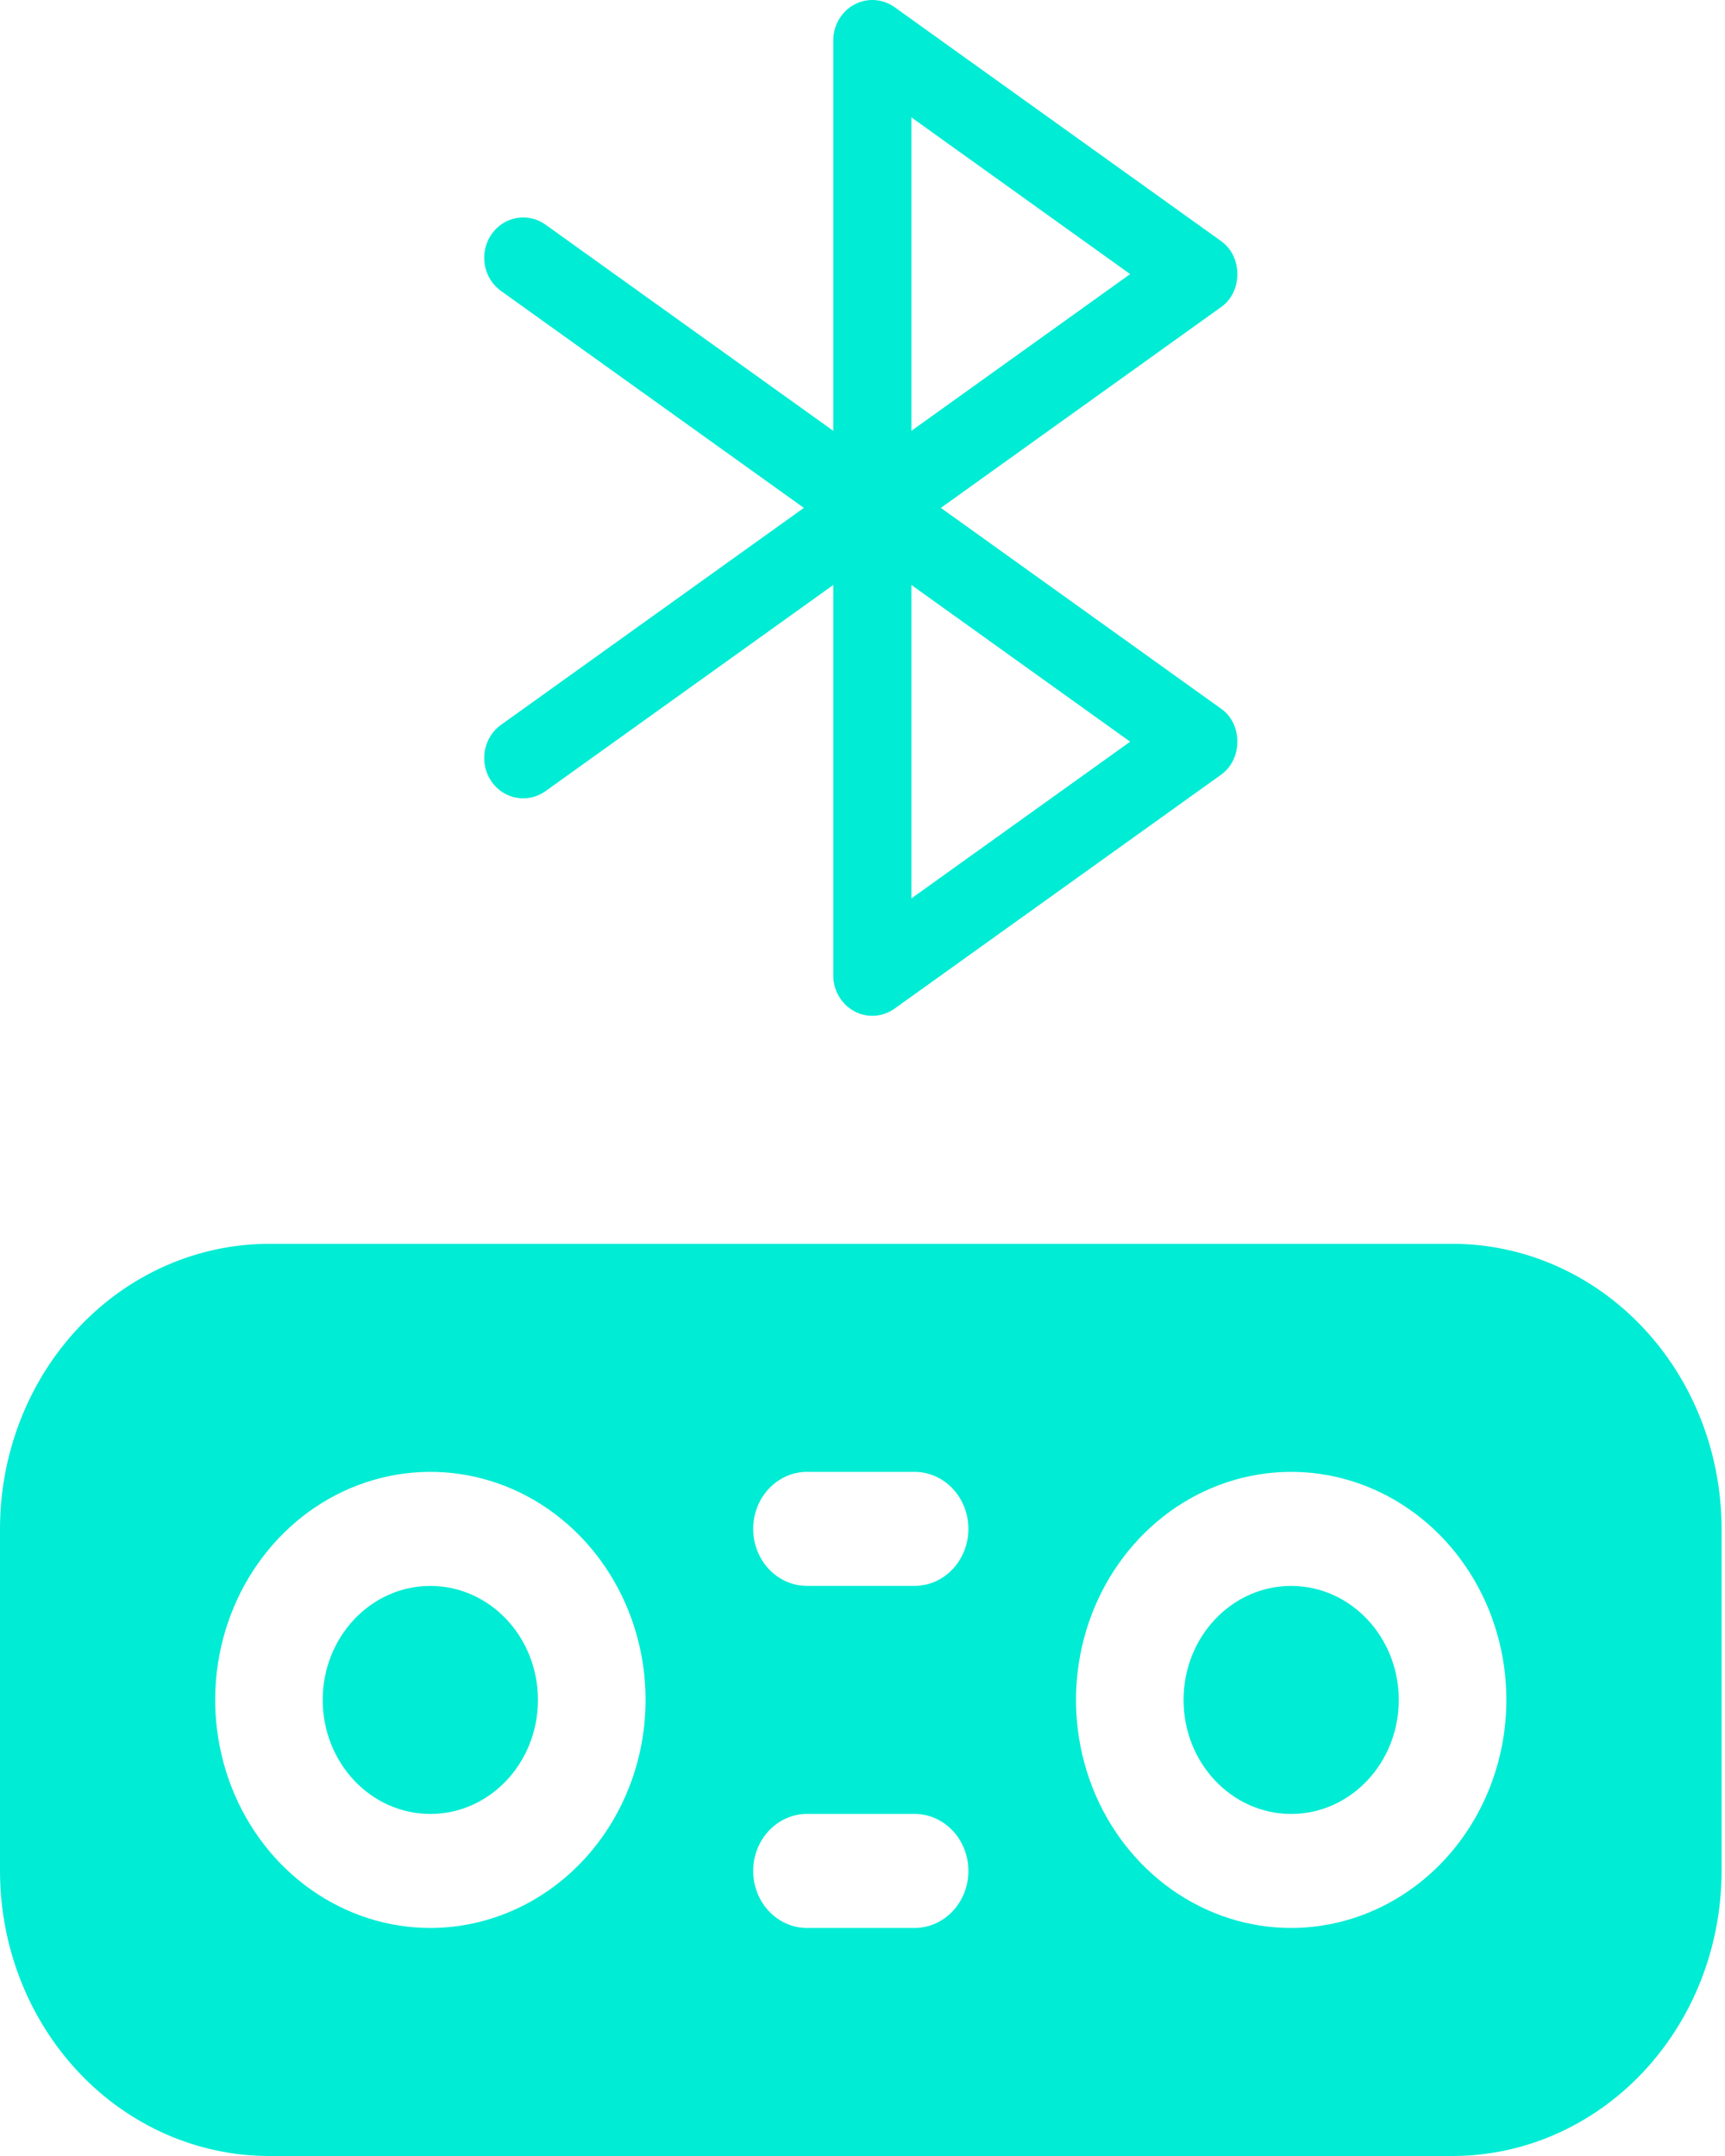 <svg width="48" height="60" viewBox="0 0 48 60" fill="none" xmlns="http://www.w3.org/2000/svg">
<path d="M35.928 50.481C37.581 50.481 38.922 49.06 38.922 47.308C38.922 45.555 37.581 44.135 35.928 44.135C34.274 44.135 32.934 45.555 32.934 47.308C32.934 49.06 34.274 50.481 35.928 50.481Z" fill="#00ECD4"/>
<path d="M11.975 50.481C13.628 50.481 14.969 49.06 14.969 47.308C14.969 45.555 13.628 44.135 11.975 44.135C10.321 44.135 8.98 45.555 8.98 47.308C8.98 49.06 10.321 50.481 11.975 50.481Z" fill="#00ECD4"/>
<path d="M40.42 34.615H7.485C5.5 34.616 3.597 35.452 2.193 36.94C0.79 38.427 0.001 40.444 0 42.548V52.067C0.001 54.171 0.79 56.188 2.193 57.675C3.597 59.163 5.5 59.999 7.485 60H40.42C42.405 59.999 44.308 59.163 45.712 57.675C47.115 56.188 47.904 54.171 47.905 52.067V42.548C47.904 40.444 47.115 38.427 45.712 36.94C44.308 35.452 42.405 34.616 40.42 34.615ZM11.976 53.654C10.792 53.654 9.634 53.281 8.649 52.584C7.665 51.887 6.897 50.896 6.444 49.736C5.991 48.576 5.872 47.3 6.103 46.069C6.334 44.838 6.905 43.708 7.742 42.82C8.579 41.932 9.646 41.328 10.808 41.083C11.97 40.838 13.174 40.964 14.268 41.444C15.362 41.925 16.297 42.738 16.955 43.782C17.613 44.825 17.964 46.052 17.964 47.307C17.963 48.99 17.331 50.603 16.209 51.793C15.086 52.983 13.564 53.652 11.976 53.654ZM25.45 53.654H22.455C22.058 53.654 21.678 53.486 21.397 53.189C21.116 52.891 20.958 52.488 20.958 52.067C20.958 51.646 21.116 51.243 21.397 50.945C21.678 50.648 22.058 50.48 22.455 50.48H25.45C25.846 50.48 26.227 50.648 26.508 50.945C26.789 51.243 26.947 51.646 26.947 52.067C26.947 52.488 26.789 52.891 26.508 53.189C26.227 53.486 25.846 53.654 25.45 53.654ZM25.45 44.134H22.455C22.058 44.134 21.678 43.967 21.397 43.67C21.116 43.372 20.958 42.969 20.958 42.548C20.958 42.127 21.116 41.724 21.397 41.426C21.678 41.129 22.058 40.961 22.455 40.961H25.45C25.846 40.961 26.227 41.129 26.508 41.426C26.789 41.724 26.947 42.127 26.947 42.548C26.947 42.969 26.789 43.372 26.508 43.67C26.227 43.967 25.846 44.134 25.45 44.134ZM35.929 53.654C34.744 53.654 33.587 53.281 32.602 52.584C31.617 51.887 30.85 50.896 30.396 49.736C29.943 48.576 29.825 47.3 30.056 46.069C30.287 44.838 30.857 43.708 31.695 42.82C32.532 41.932 33.599 41.328 34.761 41.083C35.922 40.838 37.126 40.964 38.22 41.444C39.314 41.925 40.25 42.738 40.908 43.782C41.566 44.825 41.917 46.052 41.917 47.307C41.915 48.99 41.284 50.603 40.161 51.793C39.038 52.983 37.516 53.652 35.929 53.654Z" fill="#00ECD4"/>
<path d="M13.667 21.735C13.878 22.049 14.216 22.217 14.56 22.217C14.774 22.217 14.99 22.152 15.179 22.017L23.187 16.279V27.147C23.187 27.564 23.412 27.948 23.77 28.141C23.928 28.227 24.101 28.269 24.274 28.269C24.491 28.269 24.708 28.202 24.893 28.069L33.973 21.563C34.581 21.135 34.587 20.145 33.973 19.719L26.18 14.134L33.973 8.55C34.586 8.125 34.582 7.131 33.973 6.706L24.893 0.2C24.561 -0.038 24.127 -0.066 23.77 0.128C23.412 0.321 23.187 0.705 23.187 1.122V11.99L15.179 6.252C14.685 5.898 14.009 6.025 13.667 6.534C13.325 7.043 13.447 7.743 13.94 8.096L22.368 14.134L13.94 20.173C13.447 20.526 13.325 21.226 13.667 21.735ZM25.36 16.279L25.951 16.702L31.448 20.641L25.36 25.003V16.279ZM25.36 3.266L31.448 7.628L25.951 11.567L25.36 11.99V3.266Z" fill="#00ECD4"/>
</svg>
